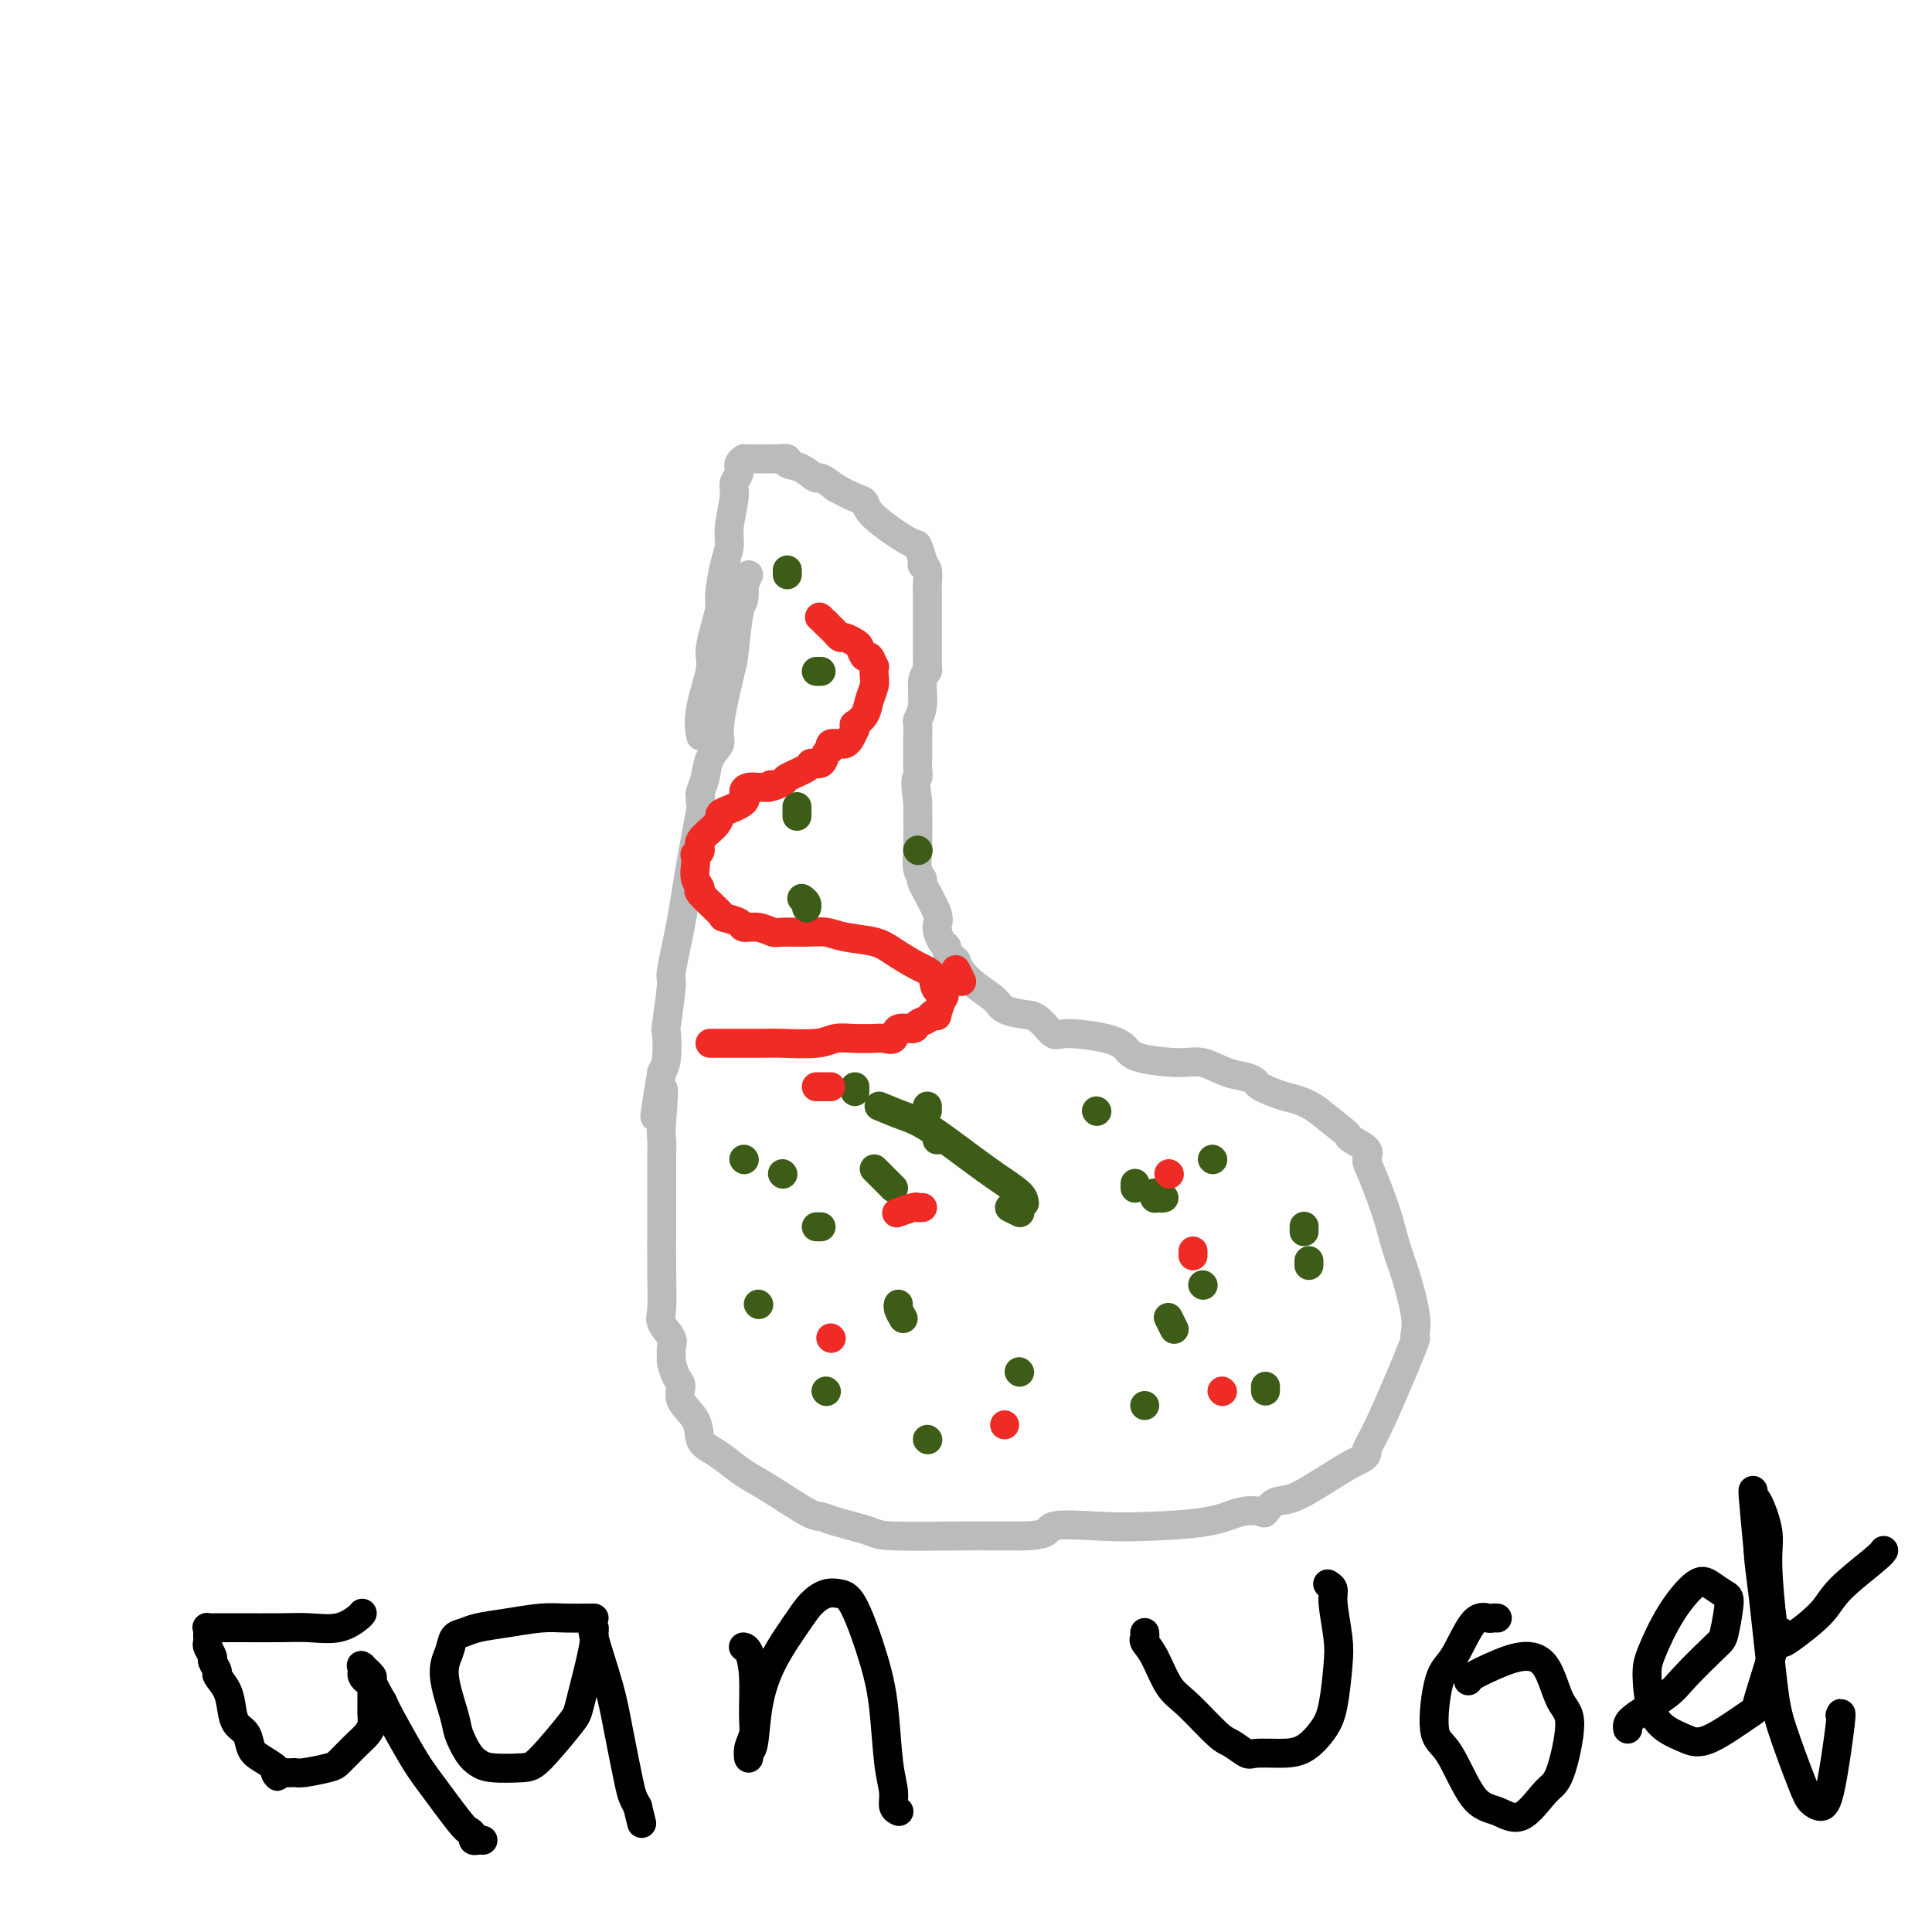 <svg viewBox='0 0 400 400' version='1.1' xmlns='http://www.w3.org/2000/svg' xmlns:xlink='http://www.w3.org/1999/xlink'><g fill='none' stroke='#BABBBB' stroke-width='6' stroke-linecap='round' stroke-linejoin='round'><path d='M155,119c-0.416,0.928 -0.833,1.856 -1,2c-0.167,0.144 -0.085,-0.495 0,0c0.085,0.495 0.172,2.125 0,3c-0.172,0.875 -0.605,0.996 -1,3c-0.395,2.004 -0.754,5.890 -1,8c-0.246,2.110 -0.380,2.444 -1,5c-0.620,2.556 -1.725,7.333 -2,10c-0.275,2.667 0.280,3.225 0,4c-0.280,0.775 -1.396,1.767 -2,3c-0.604,1.233 -0.696,2.708 -1,4c-0.304,1.292 -0.820,2.403 -1,3c-0.180,0.597 -0.026,0.682 0,1c0.026,0.318 -0.078,0.871 0,1c0.078,0.129 0.337,-0.166 0,2c-0.337,2.166 -1.271,6.792 -2,11c-0.729,4.208 -1.253,7.999 -2,12c-0.747,4.001 -1.716,8.213 -2,10c-0.284,1.787 0.117,1.150 0,3c-0.117,1.850 -0.753,6.187 -1,8c-0.247,1.813 -0.105,1.104 0,2c0.105,0.896 0.173,3.399 0,5c-0.173,1.601 -0.586,2.301 -1,3'/><path d='M137,222c-2.785,16.529 -0.746,6.351 0,4c0.746,-2.351 0.200,3.126 0,6c-0.200,2.874 -0.054,3.145 0,4c0.054,0.855 0.014,2.294 0,4c-0.014,1.706 -0.003,3.679 0,5c0.003,1.321 -0.001,1.991 0,3c0.001,1.009 0.008,2.357 0,5c-0.008,2.643 -0.030,6.580 0,10c0.030,3.420 0.113,6.321 0,8c-0.113,1.679 -0.423,2.136 0,3c0.423,0.864 1.580,2.136 2,3c0.420,0.864 0.103,1.319 0,2c-0.103,0.681 0.008,1.588 0,2c-0.008,0.412 -0.135,0.328 0,1c0.135,0.672 0.532,2.099 1,3c0.468,0.901 1.006,1.277 1,2c-0.006,0.723 -0.558,1.792 0,3c0.558,1.208 2.224,2.554 3,4c0.776,1.446 0.660,2.993 1,4c0.340,1.007 1.134,1.475 2,2c0.866,0.525 1.804,1.107 3,2c1.196,0.893 2.651,2.098 4,3c1.349,0.902 2.593,1.502 5,3c2.407,1.498 5.978,3.894 8,5c2.022,1.106 2.495,0.923 3,1c0.505,0.077 1.042,0.413 3,1c1.958,0.587 5.337,1.425 7,2c1.663,0.575 1.611,0.886 5,1c3.389,0.114 10.220,0.031 14,0c3.780,-0.031 4.509,-0.009 6,0c1.491,0.009 3.746,0.004 6,0'/><path d='M211,318c6.975,0.013 5.411,-1.454 7,-2c1.589,-0.546 6.331,-0.171 10,0c3.669,0.171 6.264,0.139 10,0c3.736,-0.139 8.614,-0.384 12,-1c3.386,-0.616 5.281,-1.601 7,-2c1.719,-0.399 3.263,-0.210 4,0c0.737,0.210 0.666,0.442 1,0c0.334,-0.442 1.073,-1.557 2,-2c0.927,-0.443 2.042,-0.213 4,-1c1.958,-0.787 4.758,-2.590 7,-4c2.242,-1.410 3.927,-2.425 5,-3c1.073,-0.575 1.535,-0.708 2,-1c0.465,-0.292 0.934,-0.743 1,-1c0.066,-0.257 -0.270,-0.319 0,-1c0.270,-0.681 1.146,-1.980 3,-6c1.854,-4.020 4.687,-10.759 6,-14c1.313,-3.241 1.106,-2.984 1,-3c-0.106,-0.016 -0.110,-0.307 0,-1c0.110,-0.693 0.335,-1.789 0,-4c-0.335,-2.211 -1.229,-5.537 -2,-8c-0.771,-2.463 -1.419,-4.063 -2,-6c-0.581,-1.937 -1.094,-4.210 -2,-7c-0.906,-2.790 -2.204,-6.096 -3,-8c-0.796,-1.904 -1.089,-2.406 -1,-3c0.089,-0.594 0.560,-1.281 0,-2c-0.560,-0.719 -2.150,-1.471 -3,-2c-0.850,-0.529 -0.960,-0.835 -1,-1c-0.040,-0.165 -0.012,-0.190 -1,-1c-0.988,-0.810 -2.994,-2.405 -5,-4'/><path d='M273,230c-2.840,-2.118 -4.940,-2.411 -7,-3c-2.060,-0.589 -4.081,-1.472 -5,-2c-0.919,-0.528 -0.737,-0.701 -1,-1c-0.263,-0.299 -0.970,-0.723 -2,-1c-1.030,-0.277 -2.383,-0.406 -4,-1c-1.617,-0.594 -3.499,-1.654 -5,-2c-1.501,-0.346 -2.622,0.022 -5,0c-2.378,-0.022 -6.011,-0.434 -8,-1c-1.989,-0.566 -2.332,-1.287 -3,-2c-0.668,-0.713 -1.661,-1.420 -4,-2c-2.339,-0.580 -6.024,-1.033 -8,-1c-1.976,0.033 -2.243,0.554 -3,0c-0.757,-0.554 -2.005,-2.182 -3,-3c-0.995,-0.818 -1.737,-0.827 -3,-1c-1.263,-0.173 -3.046,-0.509 -4,-1c-0.954,-0.491 -1.078,-1.136 -2,-2c-0.922,-0.864 -2.642,-1.947 -4,-3c-1.358,-1.053 -2.354,-2.075 -3,-3c-0.646,-0.925 -0.943,-1.754 -1,-2c-0.057,-0.246 0.126,0.091 0,0c-0.126,-0.091 -0.560,-0.609 -1,-1c-0.440,-0.391 -0.885,-0.657 -1,-1c-0.115,-0.343 0.101,-0.765 0,-1c-0.101,-0.235 -0.520,-0.282 -1,-1c-0.480,-0.718 -1.022,-2.106 -1,-3c0.022,-0.894 0.608,-1.295 0,-3c-0.608,-1.705 -2.412,-4.714 -3,-6c-0.588,-1.286 0.038,-0.850 0,-1c-0.038,-0.150 -0.741,-0.887 -1,-2c-0.259,-1.113 -0.074,-2.604 0,-5c0.074,-2.396 0.037,-5.698 0,-9'/><path d='M190,166c-0.773,-5.516 -0.207,-4.805 0,-5c0.207,-0.195 0.054,-1.294 0,-2c-0.054,-0.706 -0.011,-1.019 0,-2c0.011,-0.981 -0.012,-2.630 0,-4c0.012,-1.370 0.060,-2.461 0,-3c-0.060,-0.539 -0.226,-0.526 0,-1c0.226,-0.474 0.845,-1.435 1,-3c0.155,-1.565 -0.155,-3.733 0,-5c0.155,-1.267 0.773,-1.631 1,-2c0.227,-0.369 0.061,-0.741 0,-1c-0.061,-0.259 -0.016,-0.405 0,-1c0.016,-0.595 0.004,-1.640 0,-2c-0.004,-0.360 -0.001,-0.037 0,-1c0.001,-0.963 0.000,-3.214 0,-4c-0.000,-0.786 -0.000,-0.106 0,0c0.000,0.106 0.000,-0.361 0,-1c-0.000,-0.639 -0.000,-1.451 0,-2c0.000,-0.549 0.001,-0.837 0,-1c-0.001,-0.163 -0.004,-0.201 0,-1c0.004,-0.799 0.015,-2.357 0,-3c-0.015,-0.643 -0.056,-0.369 0,-1c0.056,-0.631 0.208,-2.166 0,-3c-0.208,-0.834 -0.774,-0.965 -1,-1c-0.226,-0.035 -0.110,0.027 0,0c0.110,-0.027 0.213,-0.144 0,-1c-0.213,-0.856 -0.741,-2.452 -1,-3c-0.259,-0.548 -0.249,-0.047 -2,-1c-1.751,-0.953 -5.263,-3.358 -7,-5c-1.737,-1.642 -1.698,-2.519 -2,-3c-0.302,-0.481 -0.943,-0.566 -2,-1c-1.057,-0.434 -2.528,-1.217 -4,-2'/><path d='M173,101c-3.714,-2.973 -3.499,-1.907 -4,-2c-0.501,-0.093 -1.717,-1.345 -3,-2c-1.283,-0.655 -2.634,-0.711 -3,-1c-0.366,-0.289 0.253,-0.809 0,-1c-0.253,-0.191 -1.377,-0.051 -2,0c-0.623,0.051 -0.744,0.014 -1,0c-0.256,-0.014 -0.647,-0.004 -1,0c-0.353,0.004 -0.668,0.001 -1,0c-0.332,-0.001 -0.682,-0.000 -1,0c-0.318,0.000 -0.606,-0.001 -1,0c-0.394,0.001 -0.894,0.002 -1,0c-0.106,-0.002 0.183,-0.009 0,0c-0.183,0.009 -0.838,0.033 -1,0c-0.162,-0.033 0.168,-0.122 0,0c-0.168,0.122 -0.834,0.455 -1,1c-0.166,0.545 0.166,1.304 0,2c-0.166,0.696 -0.832,1.331 -1,2c-0.168,0.669 0.161,1.373 0,3c-0.161,1.627 -0.813,4.178 -1,6c-0.187,1.822 0.091,2.916 0,4c-0.091,1.084 -0.550,2.160 -1,4c-0.450,1.840 -0.889,4.445 -1,6c-0.111,1.555 0.106,2.060 0,3c-0.106,0.940 -0.536,2.316 -1,4c-0.464,1.684 -0.961,3.678 -1,5c-0.039,1.322 0.381,1.973 0,4c-0.381,2.027 -1.564,5.430 -2,8c-0.436,2.570 -0.125,4.306 0,5c0.125,0.694 0.062,0.347 0,0'/></g>
<g fill='none' stroke='#EE2B24' stroke-width='6' stroke-linecap='round' stroke-linejoin='round'><path d='M147,216c0.318,-0.000 0.637,-0.000 1,0c0.363,0.000 0.772,0.001 1,0c0.228,-0.001 0.276,-0.004 2,0c1.724,0.004 5.124,0.015 7,0c1.876,-0.015 2.227,-0.057 4,0c1.773,0.057 4.967,0.211 7,0c2.033,-0.211 2.904,-0.789 4,-1c1.096,-0.211 2.416,-0.054 4,0c1.584,0.054 3.430,0.007 4,0c0.570,-0.007 -0.138,0.027 0,0c0.138,-0.027 1.121,-0.115 2,0c0.879,0.115 1.654,0.434 2,0c0.346,-0.434 0.263,-1.623 1,-2c0.737,-0.377 2.292,0.056 3,0c0.708,-0.056 0.567,-0.600 1,-1c0.433,-0.400 1.440,-0.654 2,-1c0.560,-0.346 0.672,-0.783 1,-1c0.328,-0.217 0.871,-0.213 1,0c0.129,0.213 -0.158,0.634 0,0c0.158,-0.634 0.759,-2.324 1,-3c0.241,-0.676 0.120,-0.338 0,0'/><path d='M195,207c1.351,-1.530 -0.271,-1.355 -1,-2c-0.729,-0.645 -0.565,-2.109 -1,-3c-0.435,-0.891 -1.470,-1.209 -3,-2c-1.530,-0.791 -3.555,-2.054 -5,-3c-1.445,-0.946 -2.310,-1.574 -4,-2c-1.690,-0.426 -4.206,-0.649 -6,-1c-1.794,-0.351 -2.867,-0.830 -4,-1c-1.133,-0.170 -2.325,-0.031 -4,0c-1.675,0.031 -3.833,-0.047 -5,0c-1.167,0.047 -1.343,0.219 -2,0c-0.657,-0.219 -1.794,-0.829 -3,-1c-1.206,-0.171 -2.482,0.097 -3,0c-0.518,-0.097 -0.278,-0.561 -1,-1c-0.722,-0.439 -2.408,-0.855 -3,-1c-0.592,-0.145 -0.092,-0.020 -1,-1c-0.908,-0.980 -3.224,-3.065 -4,-4c-0.776,-0.935 -0.013,-0.719 0,-1c0.013,-0.281 -0.724,-1.058 -1,-2c-0.276,-0.942 -0.091,-2.047 0,-3c0.091,-0.953 0.087,-1.753 0,-2c-0.087,-0.247 -0.258,0.060 0,0c0.258,-0.060 0.944,-0.488 1,-1c0.056,-0.512 -0.520,-1.110 0,-2c0.520,-0.890 2.135,-2.073 3,-3c0.865,-0.927 0.980,-1.597 1,-2c0.020,-0.403 -0.055,-0.539 1,-1c1.055,-0.461 3.241,-1.248 4,-2c0.759,-0.752 0.090,-1.470 0,-2c-0.090,-0.530 0.399,-0.874 1,-1c0.601,-0.126 1.315,-0.036 2,0c0.685,0.036 1.343,0.018 2,0'/><path d='M159,163c1.519,-1.186 -0.183,-0.150 0,0c0.183,0.150 2.252,-0.585 3,-1c0.748,-0.415 0.175,-0.510 1,-1c0.825,-0.490 3.048,-1.374 4,-2c0.952,-0.626 0.631,-0.995 1,-1c0.369,-0.005 1.426,0.352 2,0c0.574,-0.352 0.665,-1.414 1,-2c0.335,-0.586 0.916,-0.694 1,-1c0.084,-0.306 -0.327,-0.808 0,-1c0.327,-0.192 1.394,-0.075 2,0c0.606,0.075 0.751,0.107 1,0c0.249,-0.107 0.601,-0.353 1,-1c0.399,-0.647 0.846,-1.695 1,-2c0.154,-0.305 0.016,0.134 0,0c-0.016,-0.134 0.091,-0.841 0,-1c-0.091,-0.159 -0.378,0.229 0,0c0.378,-0.229 1.422,-1.075 2,-2c0.578,-0.925 0.692,-1.930 1,-3c0.308,-1.070 0.812,-2.204 1,-3c0.188,-0.796 0.062,-1.255 0,-2c-0.062,-0.745 -0.058,-1.776 0,-2c0.058,-0.224 0.171,0.358 0,0c-0.171,-0.358 -0.627,-1.655 -1,-2c-0.373,-0.345 -0.663,0.262 -1,0c-0.337,-0.262 -0.720,-1.394 -1,-2c-0.280,-0.606 -0.456,-0.687 -1,-1c-0.544,-0.313 -1.455,-0.857 -2,-1c-0.545,-0.143 -0.723,0.116 -1,0c-0.277,-0.116 -0.651,-0.608 -1,-1c-0.349,-0.392 -0.671,-0.683 -1,-1c-0.329,-0.317 -0.664,-0.658 -1,-1'/><path d='M171,129c-1.833,-1.667 -1.417,-1.333 -1,-1'/></g>
<g fill='none' stroke='#3D5C18' stroke-width='6' stroke-linecap='round' stroke-linejoin='round'><path d='M182,229c1.713,0.712 3.426,1.424 5,2c1.574,0.576 3.010,1.016 6,3c2.990,1.984 7.533,5.512 11,8c3.467,2.488 5.857,3.935 7,5c1.143,1.065 1.038,1.748 1,2c-0.038,0.252 -0.011,0.072 0,0c0.011,-0.072 0.005,-0.036 0,0'/><path d='M212,249c0.000,0.000 0.100,0.100 0.1,0.1'/><path d='M242,273c-0.111,-0.222 -0.222,-0.444 0,0c0.222,0.444 0.778,1.556 1,2c0.222,0.444 0.111,0.222 0,0'/><path d='M169,254c0.417,0.000 0.833,0.000 1,0c0.167,0.000 0.083,0.000 0,0'/><path d='M239,248c0.000,0.000 0.100,0.100 0.1,0.1'/><path d='M192,298c0.000,0.000 0.100,0.100 0.1,0.1'/><path d='M249,266c0.000,0.000 0.100,0.100 0.1,0.1'/><path d='M237,291c0.000,0.000 0.000,0.000 0,0c0.000,0.000 0.000,0.000 0,0'/><path d='M187,273c-0.422,-0.733 -0.844,-1.467 -1,-2c-0.156,-0.533 -0.044,-0.867 0,-1c0.044,-0.133 0.022,-0.067 0,0'/><path d='M154,240c0.000,0.000 0.100,0.100 0.1,0.1'/><path d='M194,236c0.000,0.000 0.000,0.000 0,0c0.000,0.000 0.000,-0.000 0,0c0.000,0.000 0.000,0.000 0,0'/><path d='M251,240c0.000,0.000 0.100,0.100 0.1,0.1'/><path d='M271,261c0.000,0.417 0.000,0.833 0,1c0.000,0.167 0.000,0.083 0,0'/><path d='M262,287c0.000,0.417 0.000,0.833 0,1c0.000,0.167 0.000,0.083 0,0'/><path d='M211,284c0.000,0.000 0.100,0.100 0.1,0.1'/><path d='M171,288c0.000,0.000 0.100,0.100 0.1,0.1'/><path d='M157,270c0.000,0.000 0.100,0.100 0.1,0.1'/><path d='M209,250c0.844,0.422 1.689,0.844 2,1c0.311,0.156 0.089,0.044 0,0c-0.089,-0.044 -0.044,-0.022 0,0'/><path d='M235,245c0.000,0.422 0.000,0.844 0,1c0.000,0.156 0.000,0.044 0,0c0.000,-0.044 0.000,-0.022 0,0'/><path d='M227,230c0.000,0.000 0.100,0.100 0.1,0.1'/><path d='M192,229c0.000,0.417 0.000,0.833 0,1c0.000,0.167 0.000,0.083 0,0'/><path d='M177,226c0.000,-0.417 0.000,-0.833 0,-1c0.000,-0.167 0.000,-0.083 0,0'/><path d='M190,176c0.000,0.000 0.100,0.100 0.1,0.1'/><path d='M169,139c0.417,0.000 0.833,0.000 1,0c0.167,0.000 0.083,0.000 0,0'/><path d='M163,118c0.000,0.422 0.000,0.844 0,1c0.000,0.156 0.000,0.044 0,0c0.000,-0.044 0.000,-0.022 0,0'/><path d='M165,167c0.000,0.311 0.000,0.622 0,1c0.000,0.378 0.000,0.822 0,1c0.000,0.178 0.000,0.089 0,0'/><path d='M166,186c0.422,0.311 0.844,0.622 1,1c0.156,0.378 0.044,0.822 0,1c-0.044,0.178 -0.022,0.089 0,0'/><path d='M162,243c0.000,0.000 0.100,0.100 0.1,0.1'/><path d='M181,242c0.226,0.226 0.452,0.452 1,1c0.548,0.548 1.417,1.417 2,2c0.583,0.583 0.881,0.881 1,1c0.119,0.119 0.060,0.060 0,0'/><path d='M239,247c0.310,0.423 0.619,0.845 1,1c0.381,0.155 0.833,0.042 1,0c0.167,-0.042 0.048,-0.012 0,0c-0.048,0.012 -0.024,0.006 0,0'/><path d='M270,254c0.000,-0.111 0.000,-0.222 0,0c0.000,0.222 0.000,0.778 0,1c0.000,0.222 0.000,0.111 0,0'/></g>
<g fill='none' stroke='#EE2B24' stroke-width='6' stroke-linecap='round' stroke-linejoin='round'><path d='M172,277c0.000,0.000 0.100,0.100 0.1,0.1'/><path d='M208,295c0.000,0.000 0.000,0.000 0,0c0.000,0.000 0.000,0.000 0,0'/><path d='M253,288c0.000,0.000 0.100,0.100 0.1,0.1'/><path d='M247,260c0.000,-0.417 0.000,-0.833 0,-1c0.000,-0.167 0.000,-0.083 0,0'/><path d='M242,243c0.000,0.000 0.100,0.100 0.1,0.1'/><path d='M191,250c-0.399,0.030 -0.798,0.060 -1,0c-0.202,-0.060 -0.208,-0.208 -1,0c-0.792,0.208 -2.369,0.774 -3,1c-0.631,0.226 -0.315,0.113 0,0'/><path d='M169,225c0.733,0.000 1.467,0.000 2,0c0.533,0.000 0.867,0.000 1,0c0.133,0.000 0.067,0.000 0,0'/><path d='M198,201c-0.111,-0.222 -0.222,-0.444 0,0c0.222,0.444 0.778,1.556 1,2c0.222,0.444 0.111,0.222 0,0'/></g>
<g fill='none' stroke='#000000' stroke-width='6' stroke-linecap='round' stroke-linejoin='round'><path d='M75,334c-0.119,0.196 -0.238,0.392 -1,1c-0.762,0.608 -2.168,1.627 -4,2c-1.832,0.373 -4.090,0.100 -6,0c-1.910,-0.100 -3.472,-0.027 -6,0c-2.528,0.027 -6.022,0.006 -8,0c-1.978,-0.006 -2.439,0.001 -3,0c-0.561,-0.001 -1.222,-0.011 -2,0c-0.778,0.011 -1.673,0.042 -2,0c-0.327,-0.042 -0.088,-0.156 0,0c0.088,0.156 0.024,0.581 0,1c-0.024,0.419 -0.007,0.832 0,1c0.007,0.168 0.006,0.090 0,0c-0.006,-0.090 -0.017,-0.194 0,0c0.017,0.194 0.061,0.686 0,1c-0.061,0.314 -0.228,0.450 0,1c0.228,0.550 0.852,1.514 1,2c0.148,0.486 -0.182,0.493 0,1c0.182,0.507 0.874,1.515 1,2c0.126,0.485 -0.313,0.446 0,1c0.313,0.554 1.379,1.699 2,3c0.621,1.301 0.798,2.757 1,4c0.202,1.243 0.429,2.273 1,3c0.571,0.727 1.484,1.151 2,2c0.516,0.849 0.633,2.125 1,3c0.367,0.875 0.983,1.351 2,2c1.017,0.649 2.433,1.471 3,2c0.567,0.529 0.283,0.764 0,1'/><path d='M57,367c1.145,1.546 0.009,0.411 0,0c-0.009,-0.411 1.110,-0.098 2,0c0.890,0.098 1.551,-0.018 2,0c0.449,0.018 0.686,0.171 2,0c1.314,-0.171 3.703,-0.665 5,-1c1.297,-0.335 1.500,-0.513 2,-1c0.500,-0.487 1.297,-1.285 2,-2c0.703,-0.715 1.313,-1.347 2,-2c0.687,-0.653 1.452,-1.328 2,-2c0.548,-0.672 0.879,-1.342 1,-2c0.121,-0.658 0.033,-1.303 0,-2c-0.033,-0.697 -0.009,-1.447 0,-2c0.009,-0.553 0.003,-0.909 0,-1c-0.003,-0.091 -0.004,0.081 0,0c0.004,-0.081 0.011,-0.417 0,-1c-0.011,-0.583 -0.041,-1.413 0,-2c0.041,-0.587 0.155,-0.932 0,-1c-0.155,-0.068 -0.577,0.140 -1,0c-0.423,-0.140 -0.848,-0.628 -1,-1c-0.152,-0.372 -0.033,-0.628 0,-1c0.033,-0.372 -0.021,-0.859 0,-1c0.021,-0.141 0.116,0.064 0,0c-0.116,-0.064 -0.443,-0.399 0,0c0.443,0.399 1.658,1.530 2,2c0.342,0.470 -0.188,0.277 0,1c0.188,0.723 1.094,2.361 2,4'/><path d='M79,352c0.583,0.745 0.040,0.108 1,2c0.960,1.892 3.424,6.314 5,9c1.576,2.686 2.264,3.638 4,6c1.736,2.362 4.521,6.136 6,8c1.479,1.864 1.654,1.820 2,2c0.346,0.180 0.863,0.584 1,1c0.137,0.416 -0.108,0.843 0,1c0.108,0.157 0.567,0.042 1,0c0.433,-0.042 0.838,-0.012 1,0c0.162,0.012 0.081,0.006 0,0'/><path d='M123,335c-0.010,0.002 -0.020,0.003 0,0c0.020,-0.003 0.070,-0.012 -1,0c-1.070,0.012 -3.259,0.045 -5,0c-1.741,-0.045 -3.034,-0.168 -5,0c-1.966,0.168 -4.606,0.628 -7,1c-2.394,0.372 -4.542,0.658 -6,1c-1.458,0.342 -2.226,0.742 -3,1c-0.774,0.258 -1.554,0.374 -2,1c-0.446,0.626 -0.558,1.761 -1,3c-0.442,1.239 -1.212,2.584 -1,5c0.212,2.416 1.408,5.905 2,8c0.592,2.095 0.581,2.796 1,4c0.419,1.204 1.267,2.910 2,4c0.733,1.090 1.352,1.564 2,2c0.648,0.436 1.324,0.834 3,1c1.676,0.166 4.350,0.100 6,0c1.650,-0.100 2.274,-0.232 4,-2c1.726,-1.768 4.553,-5.170 6,-7c1.447,-1.830 1.513,-2.088 2,-4c0.487,-1.912 1.396,-5.480 2,-8c0.604,-2.520 0.904,-3.993 1,-5c0.096,-1.007 -0.011,-1.549 0,-2c0.011,-0.451 0.139,-0.812 0,-1c-0.139,-0.188 -0.546,-0.202 0,2c0.546,2.202 2.044,6.620 3,10c0.956,3.380 1.370,5.720 2,9c0.630,3.280 1.477,7.498 2,10c0.523,2.502 0.721,3.286 1,4c0.279,0.714 0.640,1.357 1,2'/><path d='M132,374c1.500,6.167 0.750,3.083 0,0'/><path d='M154,341c-0.082,-0.019 -0.165,-0.039 0,0c0.165,0.039 0.576,0.135 1,1c0.424,0.865 0.860,2.499 1,5c0.140,2.501 -0.016,5.868 0,8c0.016,2.132 0.204,3.029 0,4c-0.204,0.971 -0.799,2.017 -1,3c-0.201,0.983 -0.009,1.904 0,2c0.009,0.096 -0.167,-0.635 0,-1c0.167,-0.365 0.677,-0.366 1,-2c0.323,-1.634 0.460,-4.900 1,-8c0.540,-3.100 1.485,-6.032 3,-9c1.515,-2.968 3.601,-5.970 5,-8c1.399,-2.030 2.111,-3.088 3,-4c0.889,-0.912 1.954,-1.678 3,-2c1.046,-0.322 2.073,-0.201 3,0c0.927,0.201 1.755,0.483 3,3c1.245,2.517 2.907,7.269 4,11c1.093,3.731 1.617,6.439 2,10c0.383,3.561 0.625,7.973 1,11c0.375,3.027 0.884,4.667 1,6c0.116,1.333 -0.161,2.359 0,3c0.161,0.641 0.760,0.897 1,1c0.240,0.103 0.120,0.051 0,0'/><path d='M237,338c0.042,0.357 0.084,0.714 0,1c-0.084,0.286 -0.293,0.500 0,1c0.293,0.500 1.088,1.284 2,3c0.912,1.716 1.939,4.362 3,6c1.061,1.638 2.155,2.267 4,4c1.845,1.733 4.443,4.570 6,6c1.557,1.430 2.075,1.454 3,2c0.925,0.546 2.257,1.612 3,2c0.743,0.388 0.895,0.096 2,0c1.105,-0.096 3.161,0.005 5,0c1.839,-0.005 3.461,-0.115 5,-1c1.539,-0.885 2.997,-2.544 4,-4c1.003,-1.456 1.552,-2.708 2,-5c0.448,-2.292 0.796,-5.623 1,-8c0.204,-2.377 0.265,-3.800 0,-6c-0.265,-2.200 -0.854,-5.177 -1,-7c-0.146,-1.823 0.153,-2.491 0,-3c-0.153,-0.509 -0.758,-0.860 -1,-1c-0.242,-0.140 -0.121,-0.070 0,0'/><path d='M310,335c-0.374,-0.021 -0.747,-0.042 -1,0c-0.253,0.042 -0.385,0.148 -1,0c-0.615,-0.148 -1.713,-0.548 -3,1c-1.287,1.548 -2.765,5.045 -4,7c-1.235,1.955 -2.229,2.368 -3,5c-0.771,2.632 -1.320,7.484 -1,10c0.320,2.516 1.510,2.695 3,5c1.490,2.305 3.280,6.735 5,9c1.720,2.265 3.370,2.366 5,3c1.630,0.634 3.240,1.801 5,1c1.760,-0.801 3.669,-3.569 5,-5c1.331,-1.431 2.084,-1.523 3,-4c0.916,-2.477 1.996,-7.337 2,-10c0.004,-2.663 -1.067,-3.127 -2,-5c-0.933,-1.873 -1.728,-5.153 -3,-7c-1.272,-1.847 -3.020,-2.260 -5,-2c-1.980,0.260 -4.190,1.193 -6,2c-1.810,0.807 -3.218,1.486 -4,2c-0.782,0.514 -0.938,0.861 -1,1c-0.062,0.139 -0.031,0.069 0,0'/><path d='M337,358c-0.065,-0.297 -0.130,-0.594 0,-1c0.130,-0.406 0.454,-0.920 2,-2c1.546,-1.080 4.313,-2.727 6,-4c1.687,-1.273 2.293,-2.171 4,-4c1.707,-1.829 4.515,-4.587 6,-6c1.485,-1.413 1.648,-1.479 2,-3c0.352,-1.521 0.892,-4.497 1,-6c0.108,-1.503 -0.216,-1.532 -1,-2c-0.784,-0.468 -2.028,-1.374 -3,-2c-0.972,-0.626 -1.670,-0.972 -3,0c-1.330,0.972 -3.291,3.261 -5,6c-1.709,2.739 -3.168,5.927 -4,8c-0.832,2.073 -1.039,3.030 -1,5c0.039,1.970 0.323,4.955 1,7c0.677,2.045 1.748,3.152 3,4c1.252,0.848 2.686,1.436 4,2c1.314,0.564 2.507,1.103 5,0c2.493,-1.103 6.286,-3.848 8,-5c1.714,-1.152 1.351,-0.710 2,-3c0.649,-2.290 2.311,-7.311 3,-10c0.689,-2.689 0.405,-3.045 0,-6c-0.405,-2.955 -0.931,-8.507 -1,-12c-0.069,-3.493 0.321,-4.926 0,-7c-0.321,-2.074 -1.351,-4.788 -2,-6c-0.649,-1.212 -0.916,-0.923 -1,-1c-0.084,-0.077 0.016,-0.521 0,-1c-0.016,-0.479 -0.147,-0.994 0,1c0.147,1.994 0.574,6.497 1,11'/><path d='M364,321c0.122,2.612 0.427,4.142 1,9c0.573,4.858 1.413,13.043 2,18c0.587,4.957 0.919,6.685 2,10c1.081,3.315 2.910,8.218 4,11c1.090,2.782 1.441,3.443 2,4c0.559,0.557 1.327,1.011 2,1c0.673,-0.011 1.253,-0.488 2,-4c0.747,-3.512 1.663,-10.061 2,-13c0.337,-2.939 0.096,-2.268 0,-2c-0.096,0.268 -0.048,0.134 0,0'/><path d='M369,338c-0.005,0.452 -0.009,0.905 0,1c0.009,0.095 0.032,-0.166 0,0c-0.032,0.166 -0.117,0.760 0,1c0.117,0.240 0.438,0.127 2,-1c1.562,-1.127 4.366,-3.269 6,-5c1.634,-1.731 2.098,-3.052 4,-5c1.902,-1.948 5.243,-4.525 7,-6c1.757,-1.475 1.931,-1.850 2,-2c0.069,-0.150 0.035,-0.075 0,0'/></g>
</svg>